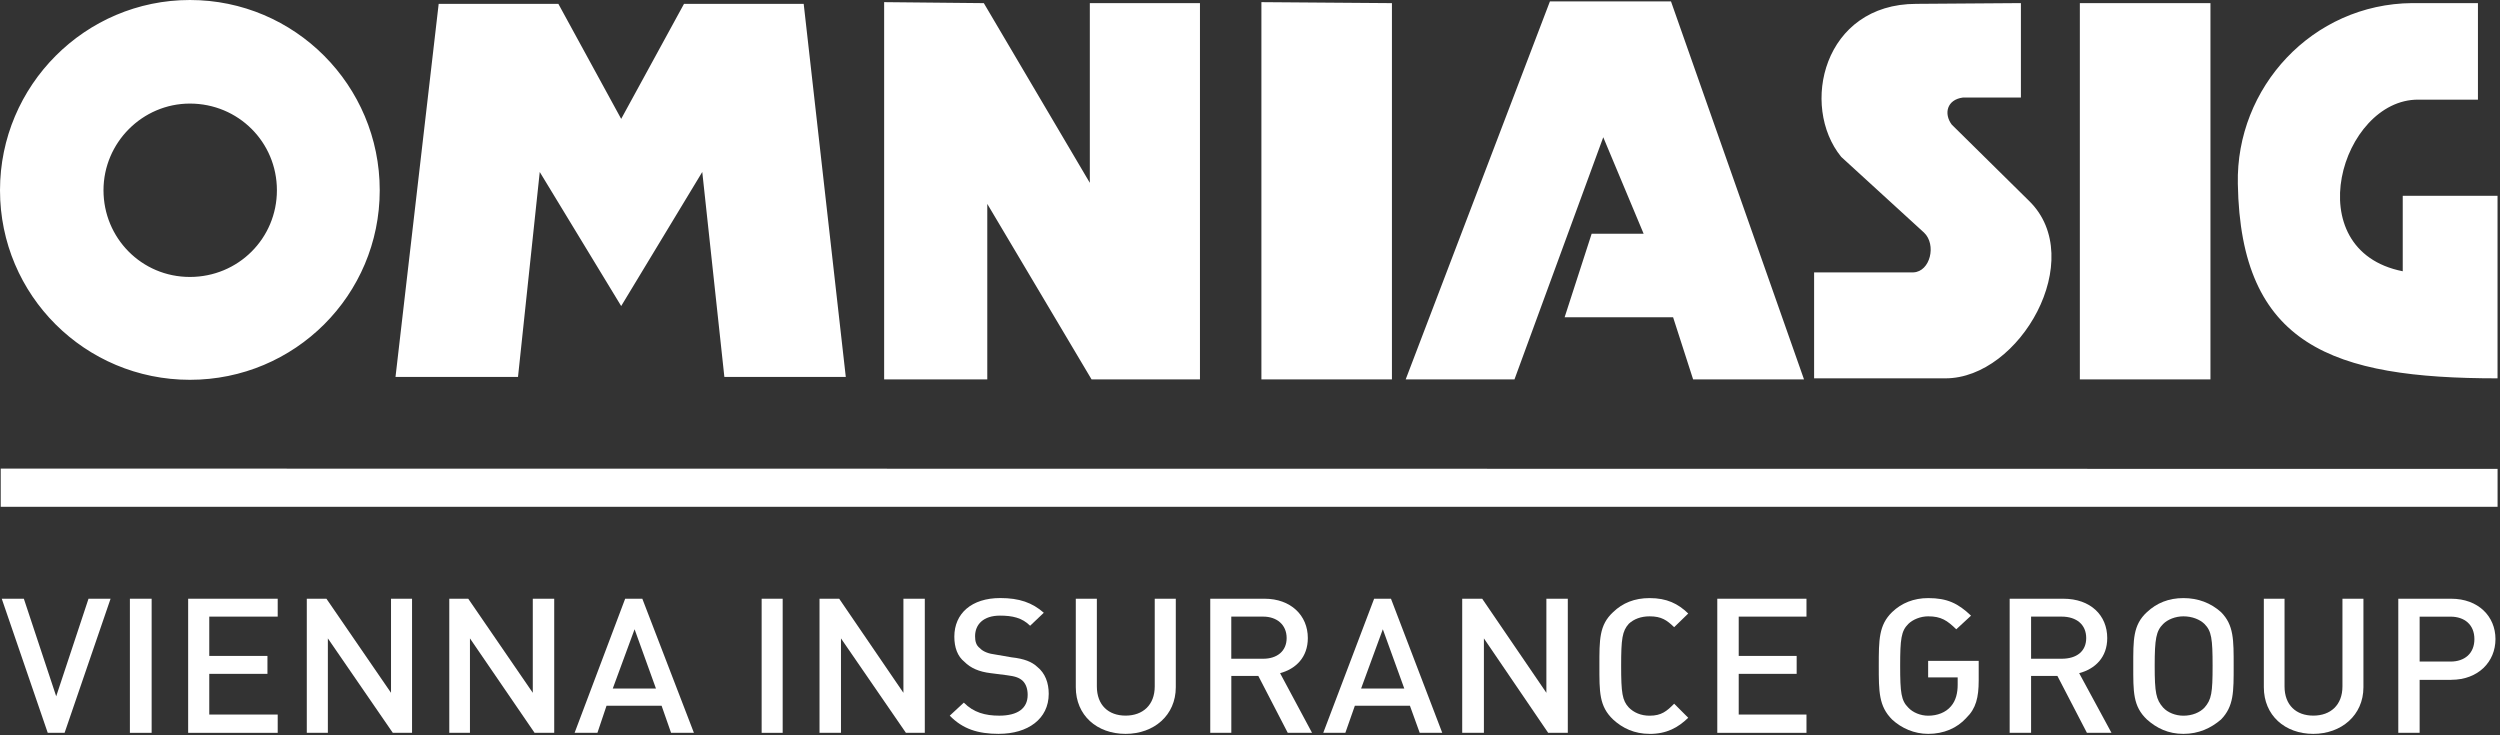 <?xml version="1.0" encoding="UTF-8" standalone="no"?>
<!DOCTYPE svg PUBLIC "-//W3C//DTD SVG 1.1//EN" "http://www.w3.org/Graphics/SVG/1.1/DTD/svg11.dtd">
<svg width="100%" height="100%" viewBox="0 0 629 185" version="1.1" xmlns="http://www.w3.org/2000/svg" xmlns:xlink="http://www.w3.org/1999/xlink" xml:space="preserve" xmlns:serif="http://www.serif.com/" style="fill-rule:evenodd;clip-rule:evenodd;stroke-linejoin:round;stroke-miterlimit:2;">
    <rect x="0" y="0" width="629" height="185" fill="#333333" stroke="none"/>
    <g transform="matrix(1,0,0,1,-53.76,-56.54)">
        <g>
            <g>
                <path d="M677.21,57.33L677.21,81.61L662.18,81.61C642.84,81.53 631.55,119.49 658.29,124.79L658.29,105.81L682.14,105.81L682.14,151.73C640.64,151.73 617.5,143.52 616.8,102.8C616.27,78.6 635.51,57.52 660.68,57.32L677.2,57.32L677.21,57.33ZM562.22,57.32L562.22,81.08L547.64,81.08C543.58,81.61 542.78,85.15 544.81,87.88L564.32,107.13C579.08,121.62 562.04,151.73 543.23,151.73L510.19,151.73L510.19,125.07L535.19,125.07C539.43,124.87 541.02,118.08 537.85,115.07L517.01,96.01C506.58,83.2 512.5,57.51 535.91,57.51L562.22,57.32ZM407.43,152L443.72,56.89L474.18,56.89L507.65,152L479.75,152L474.71,136.36L447.42,136.36L454.22,115.35L467.3,115.35L457.14,91.07L434.8,152L407.43,152ZM577.05,57.33L577.05,152L609.91,152L609.91,57.33L577.05,57.33ZM371.13,57.08L371.13,152L403.97,152L403.97,57.33L371.13,57.08ZM276.21,57.08L276.21,152L302.16,152L302.16,107.84L328.4,152L355.67,152L355.67,57.33L327.96,57.33L327.96,102.54L301.29,57.33L276.22,57.08L276.21,57.08ZM210.06,86.47L194.25,57.52L164.13,57.52L153.27,151.37L184.09,151.37L189.56,99.81L210.05,133.54L230.45,99.81L236.01,151.37L266.56,151.37L255.97,57.52L225.85,57.52L210.04,86.47L210.06,86.47ZM101.54,56.54C127.94,56.54 149.3,78.01 149.3,104.41C149.3,130.81 127.94,152.1 101.54,152.1C75.14,152.1 53.76,130.81 53.76,104.41C53.76,78.01 75.22,56.54 101.54,56.54ZM101.54,82.6C113.72,82.6 123.43,92.31 123.43,104.41C123.43,116.51 113.71,126.22 101.54,126.22C89.37,126.22 79.8,116.41 79.8,104.41C79.8,92.41 89.61,82.6 101.54,82.6Z" style="fill:white;"/>
                <path d="M53.94,184.05L682.15,184.05L682.15,174.51L53.94,174.44L53.94,184.05Z" style="fill:white;fill-rule:nonzero;"/>
                <g>
                    <path d="M70.01,240.92L65.77,240.92L54.2,207.18L59.76,207.18L67.9,231.73L76.03,207.18L81.58,207.18L70.01,240.92Z" style="fill:white;fill-rule:nonzero;"/>
                    <rect x="86.44" y="207.18" width="5.47" height="33.74" style="fill:white;fill-rule:nonzero;"/>
                    <path d="M101.1,240.92L101.1,207.18L123.63,207.18L123.63,211.68L106.41,211.68L106.41,221.57L121.05,221.57L121.05,226.08L106.41,226.08L106.41,236.32L123.63,236.32L123.63,240.92L101.1,240.92Z" style="fill:white;fill-rule:nonzero;"/>
                    <path d="M152.59,240.92L136.25,217.16L136.25,240.92L130.95,240.92L130.95,207.18L135.89,207.18L152.14,230.85L152.14,207.18L157.43,207.18L157.43,240.92L152.59,240.92Z" style="fill:white;fill-rule:nonzero;"/>
                    <path d="M188.26,240.92L172,217.16L172,240.92L166.8,240.92L166.8,207.18L171.57,207.18L187.81,230.85L187.81,207.18L193.2,207.18L193.2,240.92L188.26,240.92Z" style="fill:white;fill-rule:nonzero;"/>
                    <path d="M222.6,240.92L220.22,234.11L206.36,234.11L204.07,240.92L198.33,240.92L211.05,207.18L215.37,207.18L228.35,240.92L222.6,240.92ZM213.42,214.86L207.93,229.78L218.8,229.78L213.42,214.86Z" style="fill:white;fill-rule:nonzero;"/>
                    <rect x="245.39" y="207.18" width="5.29" height="33.74" style="fill:white;fill-rule:nonzero;"/>
                    <path d="M281.69,240.92L265.35,217.16L265.35,240.92L259.95,240.92L259.95,207.18L264.9,207.18L281.06,230.85L281.06,207.18L286.44,207.18L286.44,240.92L281.69,240.92Z" style="fill:white;fill-rule:nonzero;"/>
                    <path d="M305.09,241.18C299.78,241.18 295.98,239.95 292.72,236.6L296.26,233.32C298.72,235.81 301.65,236.6 305.17,236.6C309.84,236.6 312.32,234.74 312.32,231.38C312.32,229.97 311.96,228.72 311.08,227.84C310.2,227.05 309.25,226.7 307.12,226.43L303.05,225.91C300.04,225.56 297.92,224.58 296.43,223.07C294.67,221.67 293.87,219.45 293.87,216.72C293.87,210.89 298.21,207.01 305.42,207.01C310.2,207.01 313.47,208.15 316.38,210.71L312.94,213.98C310.91,211.95 308.44,211.43 305.35,211.43C301.2,211.43 299.09,213.63 299.09,216.62C299.09,217.86 299.34,218.92 300.31,219.63C301.1,220.51 302.61,221.04 304.19,221.22L308.25,221.92C311.52,222.28 313.38,223.07 314.71,224.3C316.74,225.91 317.62,228.37 317.62,231.11C317.62,237.46 312.32,241.17 305.09,241.17L305.09,241.18Z" style="fill:white;fill-rule:nonzero;"/>
                    <path d="M336.96,241.18C329.73,241.18 324.43,236.51 324.43,229.45L324.43,207.18L329.73,207.18L329.73,229.25C329.73,233.94 332.64,236.59 336.96,236.59C341.28,236.59 344.29,233.93 344.29,229.25L344.29,207.18L349.59,207.18L349.59,229.45C349.59,236.5 344.11,241.18 336.96,241.18Z" style="fill:white;fill-rule:nonzero;"/>
                    <path d="M377.76,240.92L370.35,226.6L363.56,226.6L363.56,240.92L358.26,240.92L358.26,207.18L371.94,207.18C378.48,207.18 382.81,211.33 382.81,217.07C382.81,221.92 379.8,224.83 375.83,225.91L383.87,240.92L377.76,240.92ZM371.58,211.68L363.55,211.68L363.55,222.28L371.58,222.28C375.02,222.28 377.48,220.41 377.48,217.07C377.48,213.73 375.02,211.68 371.58,211.68Z" style="fill:white;fill-rule:nonzero;"/>
                    <path d="M410.96,240.92L408.5,234.11L394.64,234.11L392.25,240.92L386.69,240.92L399.49,207.18L403.73,207.18L416.63,240.92L410.96,240.92ZM401.68,214.86L396.21,229.78L407.08,229.78L401.68,214.86Z" style="fill:white;fill-rule:nonzero;"/>
                    <path d="M443.28,240.92L427.11,217.16L427.11,240.92L421.65,240.92L421.65,207.18L426.68,207.18L442.83,230.85L442.83,207.18L448.22,207.18L448.22,240.92L443.28,240.92Z" style="fill:white;fill-rule:nonzero;"/>
                    <path d="M468.8,241.18C465.01,241.18 462,239.77 459.62,237.57C456.08,234.21 456.17,230.59 456.17,224.06C456.17,217.53 456.09,213.81 459.62,210.55C462,208.25 465.01,207.02 468.8,207.02C473.14,207.02 475.96,208.42 478.52,210.9L474.98,214.34C473.14,212.58 471.8,211.61 468.8,211.61C466.59,211.61 464.83,212.31 463.58,213.47C461.91,215.32 461.64,217.26 461.64,224.06C461.64,230.86 461.92,232.79 463.58,234.56C464.82,235.81 466.59,236.61 468.8,236.61C471.8,236.61 473.14,235.45 474.98,233.59L478.52,237.13C475.96,239.6 473.13,241.19 468.8,241.19L468.8,241.18Z" style="fill:white;fill-rule:nonzero;"/>
                    <path d="M485.83,240.92L485.83,207.18L508.27,207.18L508.27,211.68L491.22,211.68L491.22,221.57L505.8,221.57L505.8,226.08L491.22,226.08L491.22,236.32L508.27,236.32L508.27,240.92L485.83,240.92Z" style="fill:white;fill-rule:nonzero;"/>
                    <path d="M548.53,237.12C546.15,239.76 542.79,241.18 538.9,241.18C535.38,241.18 532.19,239.77 529.81,237.57C526.46,234.21 526.46,230.59 526.46,224.06C526.46,217.53 526.46,213.81 529.81,210.55C532.19,208.25 535.29,207.02 538.9,207.02C543.69,207.02 546.42,208.35 549.67,211.44L545.96,214.87C543.68,212.66 542.17,211.61 538.89,211.61C536.96,211.61 535.02,212.4 533.87,213.54C532.11,215.32 531.84,217.26 531.84,224.06C531.84,230.86 532.1,232.79 533.87,234.56C535.02,235.81 536.96,236.61 538.89,236.61C541.19,236.61 543.31,235.81 544.64,234.22C545.87,232.8 546.31,230.86 546.31,228.83L546.31,226.97L538.88,226.97L538.88,222.82L551.6,222.82L551.6,227.77C551.6,232.01 550.9,234.83 548.51,237.13L548.53,237.12Z" style="fill:white;fill-rule:nonzero;"/>
                    <path d="M578.83,240.92L571.4,226.6L564.78,226.6L564.78,240.92L559.39,240.92L559.39,207.18L572.9,207.18C579.72,207.18 583.94,211.33 583.94,217.07C583.94,221.92 580.93,224.83 576.88,225.91L585.01,240.92L578.83,240.92ZM572.46,211.68L564.78,211.68L564.78,222.28L572.46,222.28C576.27,222.28 578.65,220.41 578.65,217.07C578.65,213.73 576.26,211.68 572.46,211.68Z" style="fill:white;fill-rule:nonzero;"/>
                    <path d="M612.57,237.57C610,239.77 606.92,241.18 603.11,241.18C599.3,241.18 596.4,239.77 593.93,237.57C590.39,234.21 590.49,230.59 590.49,224.06C590.49,217.53 590.39,213.81 593.93,210.55C596.4,208.25 599.4,207.02 603.11,207.02C606.82,207.02 610,208.25 612.57,210.55C615.81,213.81 615.75,217.53 615.75,224.06C615.75,230.59 615.82,234.22 612.57,237.57ZM608.42,213.54C607.26,212.4 605.31,211.61 603.11,211.61C601.08,211.61 599.14,212.4 598,213.54C596.24,215.32 595.88,217.26 595.88,224.06C595.88,230.86 596.23,232.54 598,234.56C599.14,235.81 601.09,236.61 603.11,236.61C605.31,236.61 607.25,235.81 608.42,234.56C610.18,232.54 610.45,230.86 610.45,224.06C610.45,217.26 610.18,215.32 608.42,213.54Z" style="fill:white;fill-rule:nonzero;"/>
                    <path d="M635.79,241.18C628.63,241.18 623.34,236.51 623.34,229.45L623.34,207.18L628.55,207.18L628.55,229.25C628.55,233.94 631.46,236.59 635.79,236.59C640.12,236.59 643.12,233.93 643.12,229.25L643.12,207.18L648.4,207.18L648.4,229.45C648.4,236.5 642.84,241.18 635.78,241.18L635.79,241.18Z" style="fill:white;fill-rule:nonzero;"/>
                    <path d="M670.49,227.59L662.54,227.59L662.54,240.92L657.17,240.92L657.17,207.18L670.49,207.18C677.28,207.18 681.62,211.6 681.62,217.33C681.62,223.06 677.28,227.58 670.49,227.58L670.49,227.59ZM670.32,211.69L662.54,211.69L662.54,222.99L670.32,222.99C673.85,222.99 676.32,220.96 676.32,217.34C676.32,213.72 673.85,211.69 670.32,211.69Z" style="fill:white;fill-rule:nonzero;"/>
                </g>
            </g>
        </g>
    </g>
</svg>
